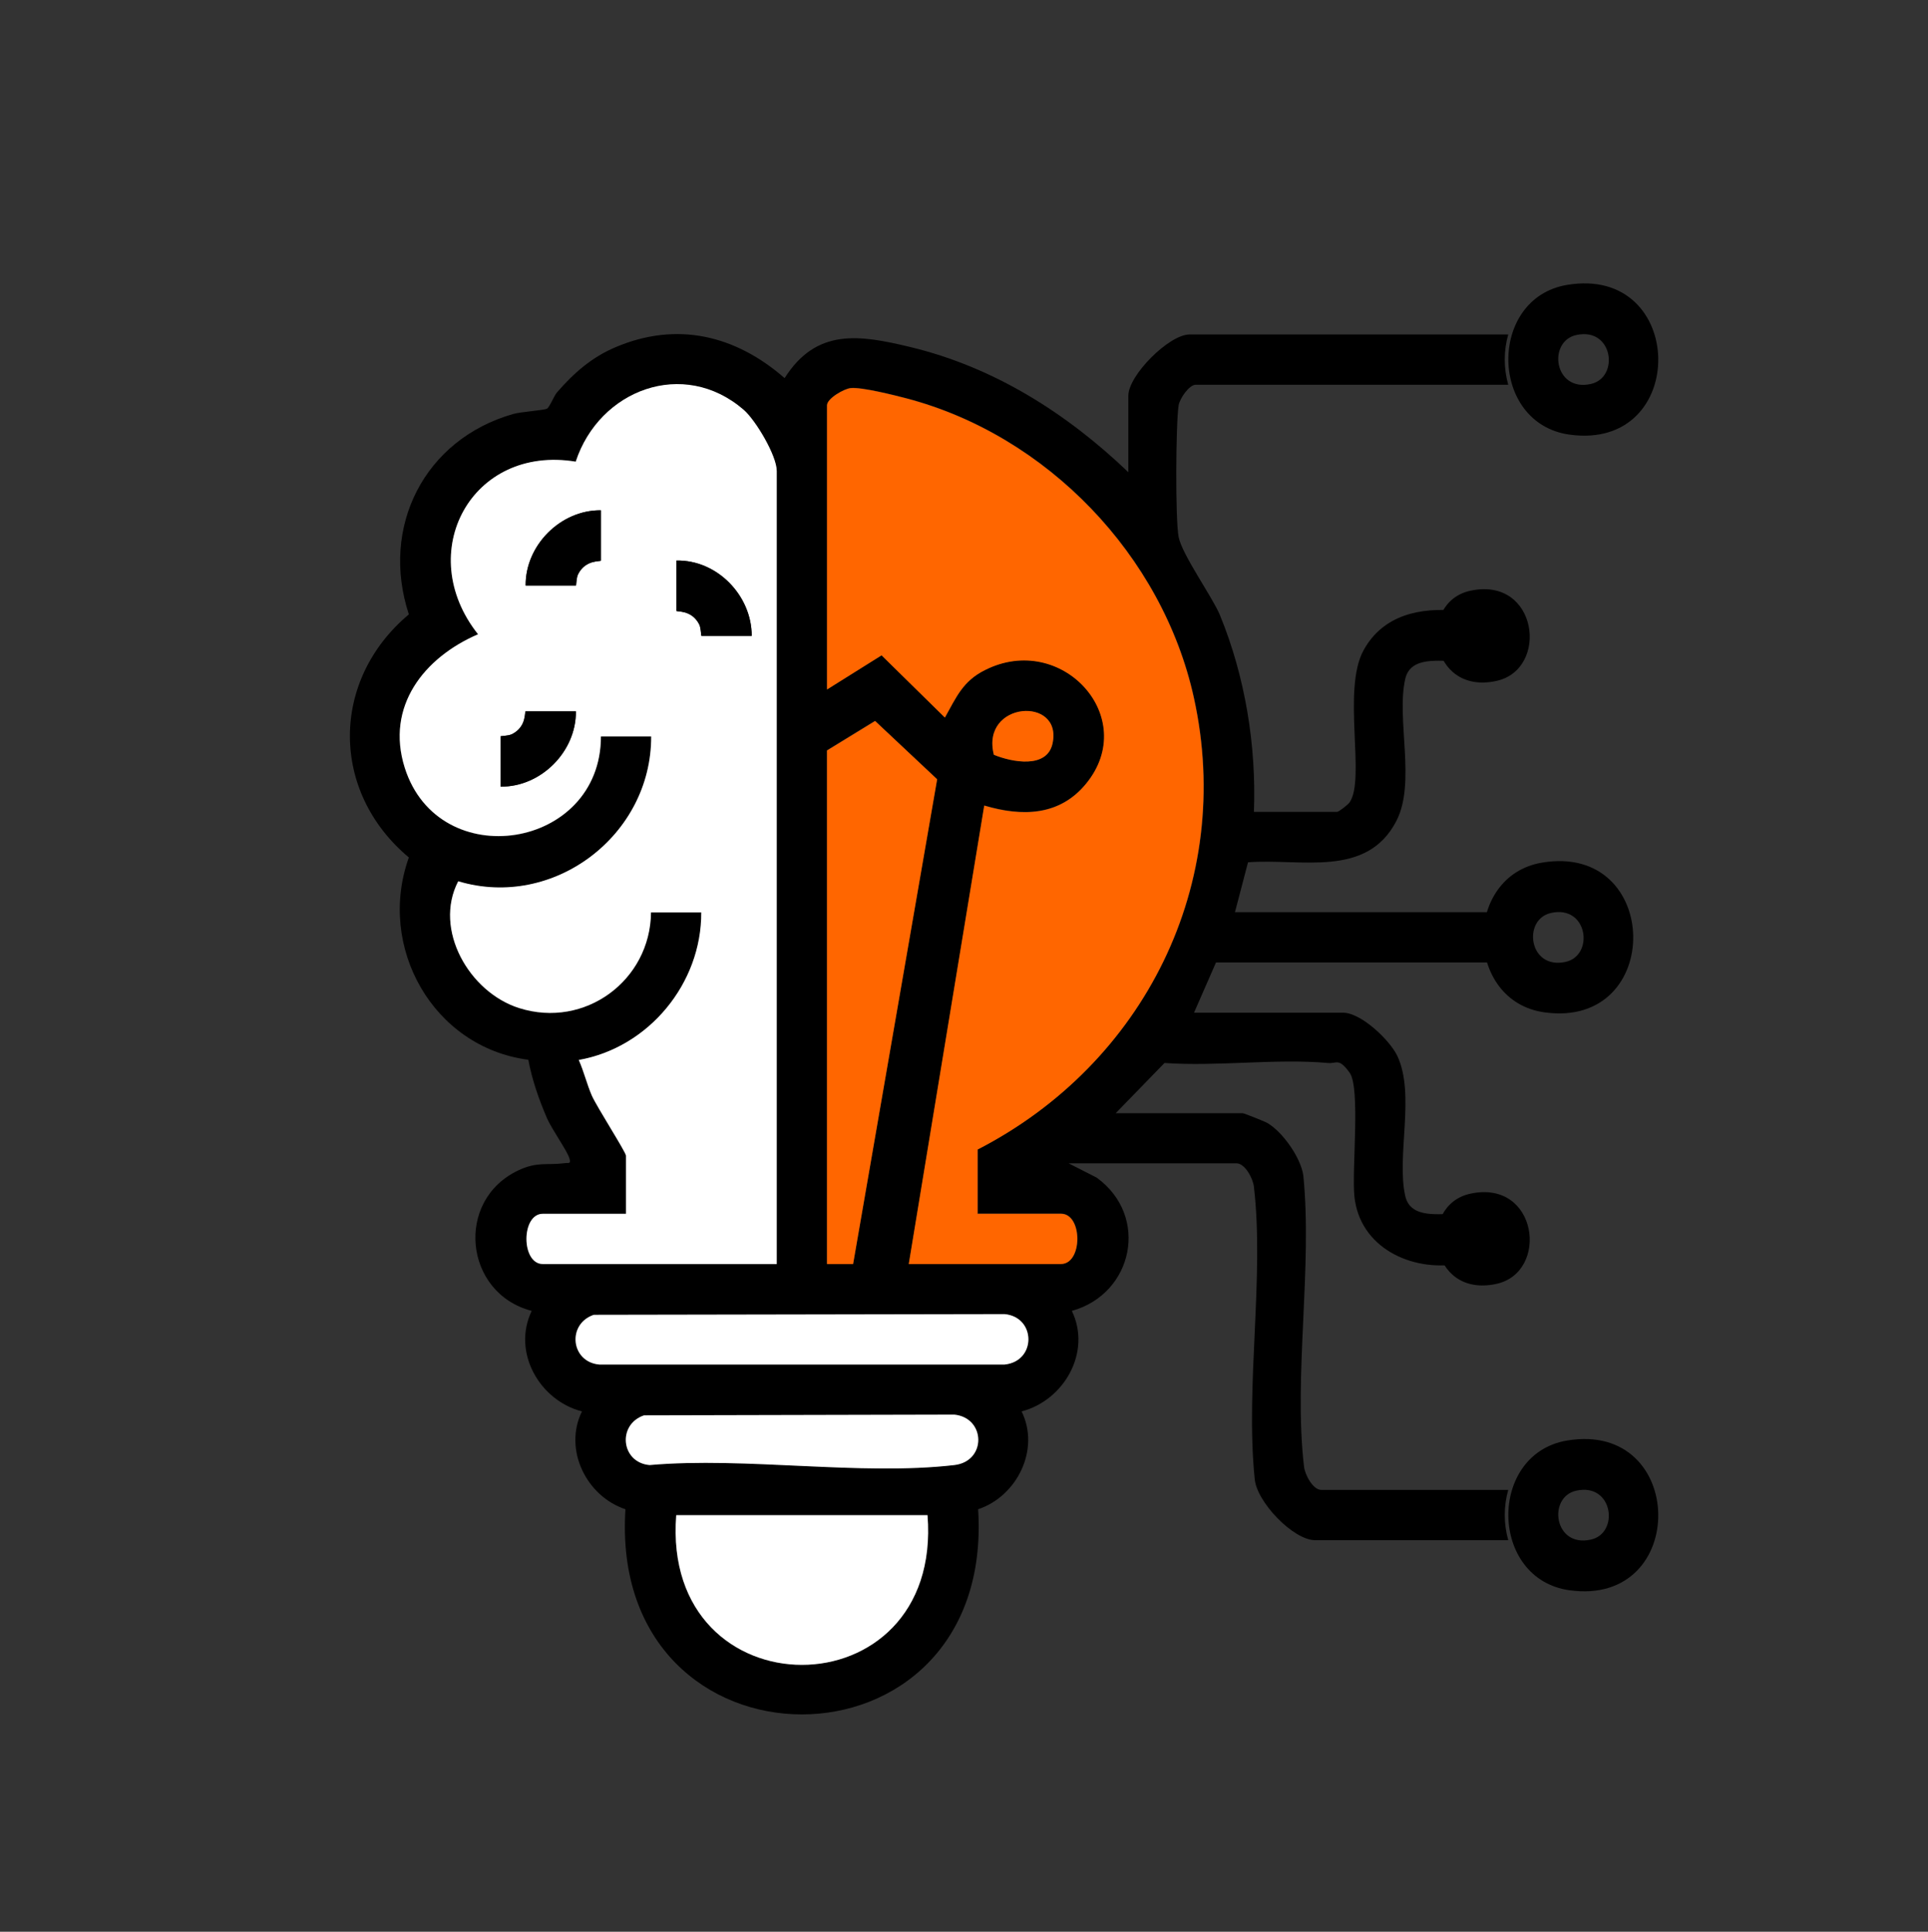 <?xml version="1.0" encoding="UTF-8"?>
<svg id="Capa_1" xmlns="http://www.w3.org/2000/svg" version="1.1" viewBox="0 0 1078 1080">
  <rect x="0" y="0" width="1078" height="1080" fill="#333333" stroke="none"/>
  <!-- Generator: Adobe Illustrator 29.1.0, SVG Export Plug-In . SVG Version: 2.1.0 Build 142)  -->
  <defs>
    <style>
      .st0 {
        fill: #fff;
      }

      .st1 {
        fill: #f60;
      }
    </style>
  </defs>
  <path d="M630.9,264.2v-43c0-11.4,22.8-34.2,34.2-34.2h178.2c-2.6,9.1-2.6,18.9,0,28.1h-174.7c-3.7,0-8.9,7.6-9.6,11.5-1.6,10.4-1.9,63.7,0,73.6s19.1,33.9,23.1,43.7c14.1,34.3,20.4,73,19,110h46.5c1,0,6.1-4,7-5.3,9.1-13.1-4.4-63.2,7.9-85.2,10.9-19.7,31.7-24,52.7-21.9-2.3,9.7-2.3,18.4,0,28.1-10,.3-26.5-3.1-29.5,10-5.1,22.6,6.1,57.8-4.9,79.3-16.6,32.3-53.7,20.9-83,23.2l-7.3,27.9h152.7c-2.6,9.1-2.6,18.9,0,28.1h-163.3l-12.3,28.1h83.4c10,0,26.1,15.3,30.3,24.2,10.1,21.5-.6,55.9,4.4,78.2,2.9,13.2,19.5,9.8,29.5,10-2.3,9.7-2.3,18.4,0,28.1-26.2,4.3-54.9-9.2-57.9-37.7-1.6-14.4,3.5-60.8-2.7-69.3s-7.1-4.9-12.2-5.4c-29-2.6-61.9,2.1-91.3,0l-27.3,28.1h71.1c.7,0,12.3,4.6,13.8,5.5,8.6,5.1,18.5,19.3,20,29.1,5.2,51.5-5.5,112.5.4,162.9.5,4.6,5,13.1,9.7,13.1h104.5c-2.6,9.1-2.6,18.9,0,28.1h-108c-12.2,0-33.1-21.7-33.8-34.7-5.2-51.5,5.5-112.5-.4-162.9-.5-4.6-5-13.1-9.7-13.1h-93.9l15.7,8c29.7,21.6,20.4,65-13.9,74.5,11.1,23-4.3,50-28.1,56.2,10.5,21.3-2.6,47.5-24.3,54.7,9.7,153.1-207,152.8-197.2,0-21.8-7.2-34.8-33.4-24.3-54.7-23.8-6.1-39.2-33.2-28.1-56.2-37.8-9.8-43.2-61.8-7.4-78.6,10.6-5,15.9-2.7,25.9-4,2-.3,3.6.7,2.6-2.6-1.4-4.6-9.7-16-12.6-22.6-4.5-10.5-8.3-21.3-10.4-32.6-53.2-6.9-84.8-63-66.8-113.1-44-36.8-43.9-99.1,0-135.9-16.1-49,8.7-97.8,58.2-112,4.4-1.3,17.4-2.1,19-3s3.9-7.2,5.7-9.2c9.4-10.8,19.4-19.6,32.7-25.2,34.4-14.6,67.1-6.6,94.5,17.3,17.8-28.1,41.9-24.2,70.2-17.4,47,11.3,87.6,37.1,122.1,70.1h-.1ZM434.3,706.7v-443.3c0-8.6-11.8-28.4-18.5-34.2-33.7-29-80.7-11.2-93.9,29-58.3-9.6-90.9,50.8-54.6,96.5-30.2,13-51.9,40.3-41,74.6,19,60,109.8,45.8,109.7-17.5h28.1c.3,55.3-54.6,97-107.9,81-14,27,6.2,62.1,34.1,70.9,36.7,11.6,73.4-15.4,73.7-53.5h28.1c.3,39.8-29.3,75.7-68.5,82.5,2.8,6.5,4.5,13.4,7.3,19.9,2.7,6.4,19.1,31.7,19.1,33.6v32.5h-46.5c-12.2,0-12.2,28.1,0,28.1h130.8ZM546.7,678.6v-36c93.2-47.9,143.8-148.7,120.9-252.6-17.5-79.5-82.2-146.8-160.9-167.4-6.9-1.8-24.8-6.3-30.9-5.7-3.8.3-13.3,5.8-13.3,9.6v158.9l30.5-19.1,35.4,34.8c6.4-11.5,10-20.4,22.5-26.6,42.8-21.5,86.8,26.6,56.5,63.5-14.9,18.2-35.9,18.5-57,12.3l-42.2,256.3h85.1c12.2,0,12.2-28.1,0-28.1h-46.6ZM555.7,422c10,4.1,29.7,8,32.8-6.3,5.8-26.6-40.3-23.6-32.8,6.3ZM462.4,419.6v287h14.6l46.9-271-34.7-32.6-26.9,16.5h0ZM332,735.1c-15.2,5.1-12.9,26.4,3.1,27.8h226.6c17.8-1.8,17.7-26.4,0-28.2l-229.7.4ZM360.1,791.3c-15.2,5.1-12.9,26.4,3.1,27.8,53.8-4.7,117.8,6.1,170.4,0,18.1-2.1,17.6-26.4,0-28.2l-173.5.4h0ZM518.6,847.1h-140.5c-8.8,111.6,149.2,111.6,140.5,0Z"/>
  <path d="M876.1,159.3c67.1-11.4,68.6,93,1.5,83.7-45-6.2-45.8-76.2-1.5-83.7ZM881.4,187.3c-16.2,3.5-12.6,31.9,8,27.4,16.2-3.5,12.6-31.9-8-27.4Z"/>
  <path d="M862.1,482.3c67.1-11.4,68.6,93,1.5,83.7-45-6.2-45.8-76.2-1.5-83.7ZM867.3,510.4c-16.2,3.5-12.6,31.9,8,27.4,16.2-3.5,12.6-31.9-8-27.4Z"/>
  <path d="M876.1,805.4c67.1-11.4,68.6,93,1.5,83.7-45-6.2-45.8-76.2-1.5-83.7ZM881.4,833.4c-16.2,3.5-12.6,31.9,8,27.4,16.2-3.5,12.6-31.9-8-27.4Z"/>
  <path class="st0" d="M434.3,706.7h-130.8c-12.2,0-12.2-28.1,0-28.1h46.5v-32.5c0-1.9-16.3-27.3-19.1-33.6-2.8-6.5-4.4-13.4-7.3-19.9,39.1-6.9,68.7-42.8,68.5-82.5h-28.1c-.4,38.1-37,65.1-73.7,53.5-27.9-8.8-48.1-43.9-34.1-70.9,53.3,16,108.1-25.7,107.9-81h-28.1c0,63.3-90.7,77.5-109.7,17.5-10.8-34.3,10.8-61.6,41-74.6-36.3-45.7-3.6-106.1,54.6-96.5,13.2-40.2,60.2-58.1,93.9-29,6.7,5.8,18.5,25.6,18.5,34.2v443.3h0ZM336,285.3c-22.7-.2-42.4,19.7-42.1,42.1h28.1c.3,0,.2-4.3,1.3-6.5,4.3-8.3,12.7-6.8,12.7-7.5v-28.1ZM420.3,355.5c0-22.5-19.3-42.6-42.1-42.1v28.1c0,.8,8.4-.8,12.7,7.5,1.2,2.2,1,6.5,1.3,6.5h28.1ZM322,397.7h-28.1c-.8,0,.8,8.4-7.5,12.7-2.2,1.2-6.5,1-6.5,1.3v28.1c22.7.2,42.4-19.7,42.1-42.1Z"/>
  <path class="st1" d="M546.7,678.6h46.5c12.2,0,12.2,28.1,0,28.1h-85.1l42.2-256.3c21.1,6.3,42.2,5.9,57-12.3,30.2-37-13.7-85-56.5-63.5-12.5,6.2-16.1,15.2-22.5,26.6l-35.4-34.8-30.5,19.1v-158.9c0-3.8,9.6-9.3,13.3-9.6,6.1-.6,24.1,3.9,30.9,5.7,78.7,20.6,143.4,87.9,160.9,167.4,22.9,103.8-27.8,204.7-120.9,252.6v36h.1Z"/>
  <polygon class="st1" points="462.4 419.6 489.3 403.1 524 435.7 477 706.7 462.4 706.7 462.4 419.6"/>
  <path class="st0" d="M518.6,847.1c8.8,111.6-149.2,111.6-140.5,0h140.5Z"/>
  <path class="st0" d="M332,735.1l229.7-.4c17.7,1.7,17.8,26.4,0,28.2h-226.6c-16-1.4-18.2-22.7-3.1-27.8Z"/>
  <path class="st0" d="M360.1,791.3l173.5-.4c17.6,1.8,18.1,26.1,0,28.2-52.6,6.1-116.6-4.7-170.4,0-16-1.4-18.2-22.7-3.1-27.8h0Z"/>
  <path class="st1" d="M555.7,422c-7.6-29.9,38.6-33,32.8-6.3-3.1,14.3-22.8,10.4-32.8,6.3Z"/>
  <path d="M822,667.4c37.9-8.3,44.4,43.9,14.7,50.4-37.9,8.3-44.4-43.9-14.7-50.4Z"/>
  <path d="M822,330.3c37.9-8.3,44.4,43.9,14.7,50.4-37.9,8.3-44.4-43.9-14.7-50.4Z"/>
  <path d="M420.3,355.5h-28.1c-.3,0-.2-4.3-1.3-6.5-4.3-8.3-12.7-6.8-12.7-7.5v-28.1c22.8-.5,42.2,19.7,42.1,42.1Z"/>
  <path d="M336,285.3v28.1c0,.8-8.4-.8-12.7,7.5-1.2,2.2-1,6.5-1.3,6.5h-28.1c-.2-22.4,19.5-42.4,42.1-42.1Z"/>
  <path d="M322,397.7c.2,22.4-19.5,42.4-42.1,42.1v-28.1c0-.3,4.3-.2,6.5-1.3,8.3-4.3,6.8-12.7,7.5-12.7h28.1Z"/>
</svg>